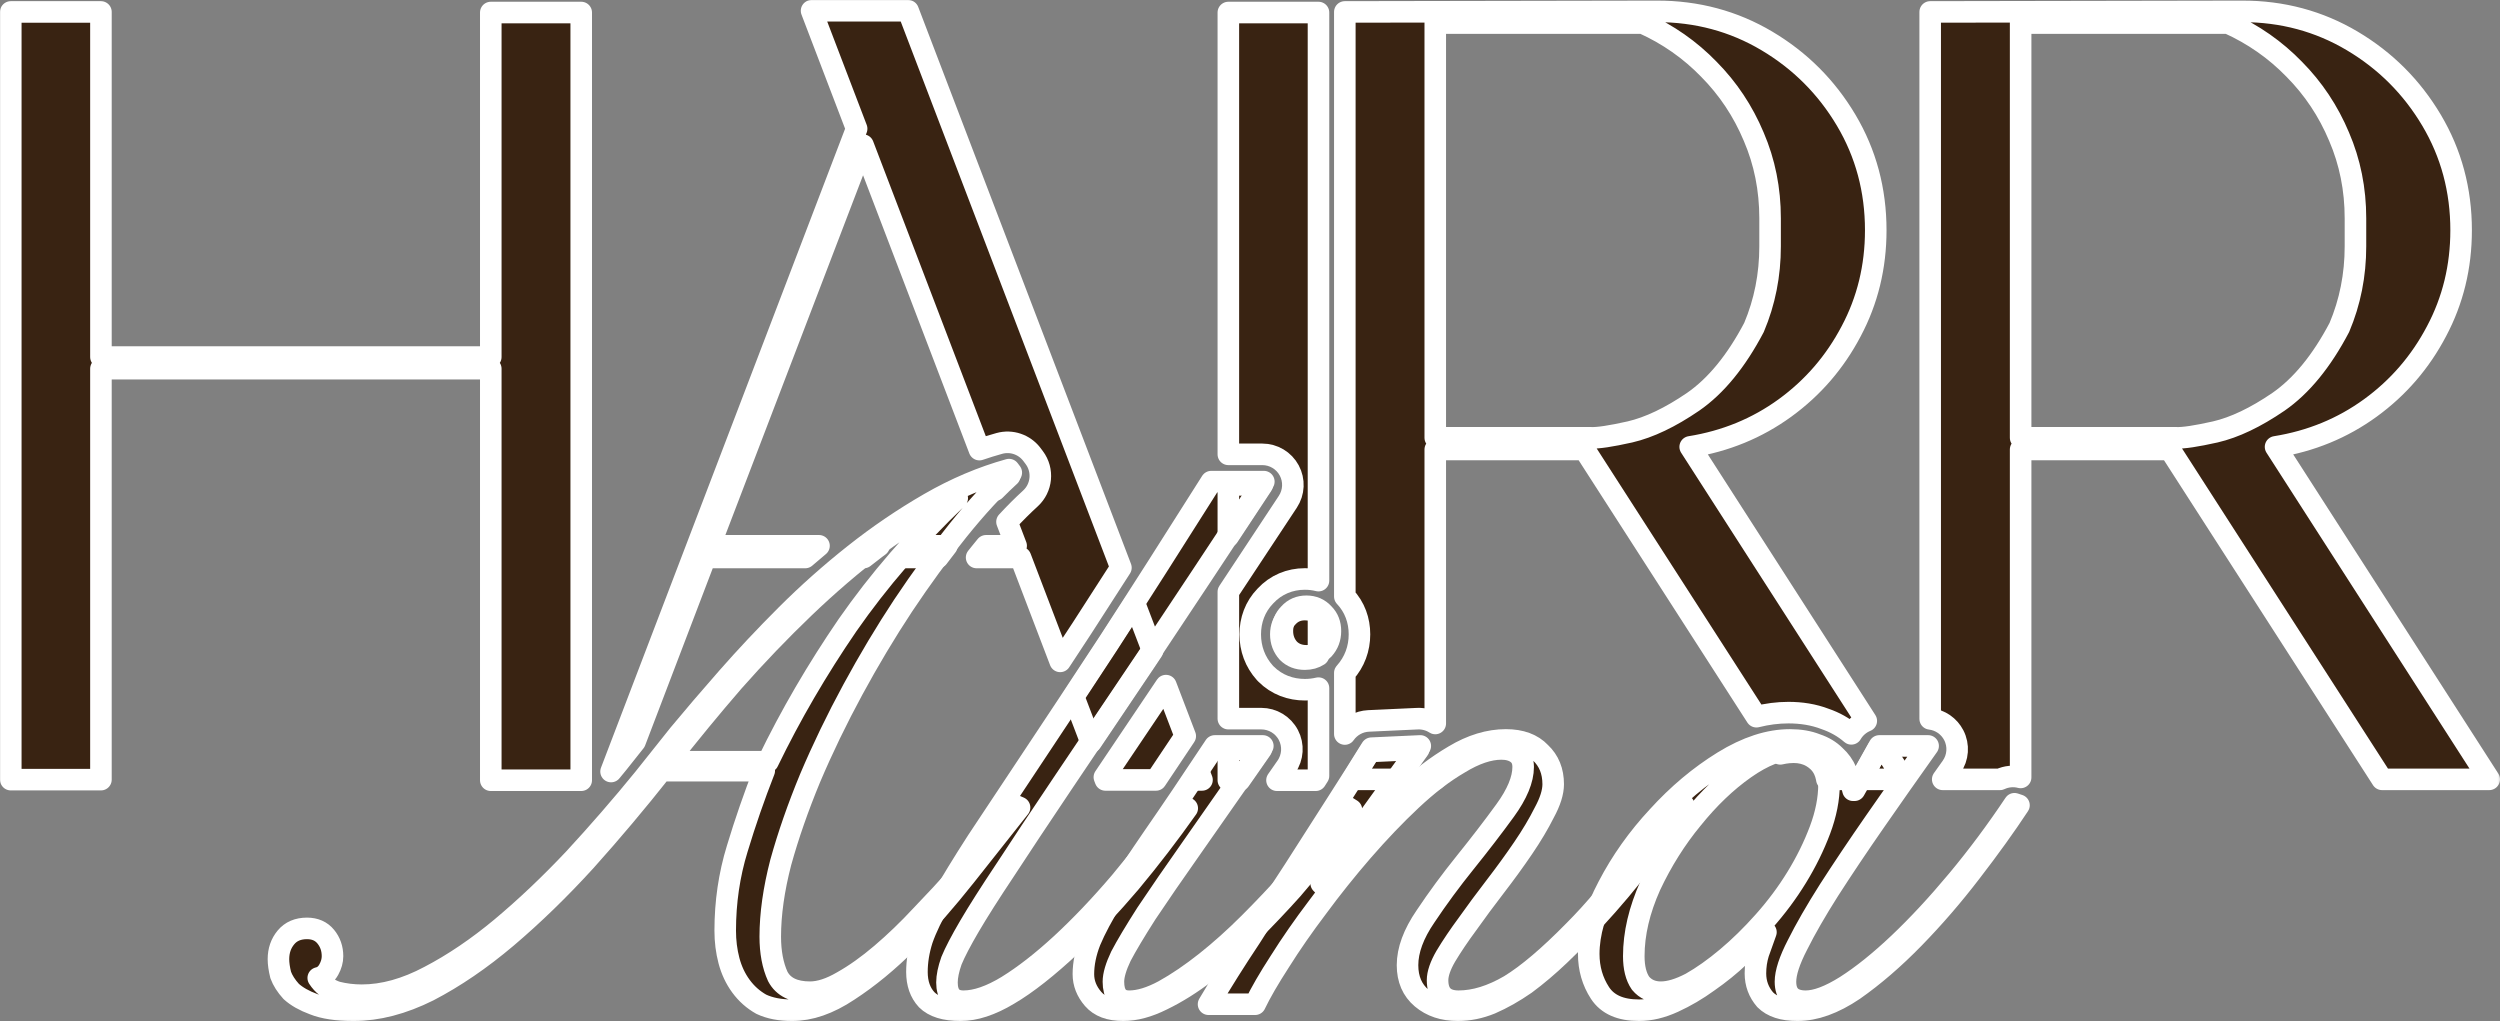 <?xml version="1.0" encoding="UTF-8"?> <svg xmlns="http://www.w3.org/2000/svg" viewBox="0 0 564.875 230.699" fill="none"><rect x="0" y="0" width="564.875" height="230.699" fill="#808080" stroke="none"/><mask id="path-1-outside-1_2767_5066" maskUnits="userSpaceOnUse" x="-2.251" y="-2.266" width="2264.5" height="928.204" fill="black"><rect fill="white" x="-0.563" y="-0.566" width="566" height="232"></rect><path d="M270.838 174.251L271.592 176.227H269.518C269.95 175.578 270.39 174.919 270.838 174.251Z"></path><path d="M267.808 166.323C265.451 169.879 263.247 173.179 261.19 176.227H249.768L249.531 175.603C253.636 169.492 258.278 162.596 263.449 154.914L267.808 166.323Z"></path><path d="M277.544 169.288V176.293H280.111C280.133 176.262 280.153 176.231 280.176 176.2C281.71 173.999 283.317 171.695 284.992 169.288H277.544Z"></path><path d="M288.536 176.293C289.233 175.293 289.943 174.275 290.666 173.237C292.135 171.125 292.31 168.37 291.118 166.089C289.926 163.807 287.566 162.377 284.992 162.377H277.544V133.722C281.733 127.395 286.214 120.612 290.986 113.373C292.385 111.25 292.508 108.53 291.301 106.291C290.096 104.053 287.759 102.657 285.217 102.657H277.544V2.83H297.912V131.193C296.919 130.945 295.887 130.82 294.832 130.82C291.438 130.82 288.289 132.107 285.914 134.671C283.555 137.101 282.492 140.172 282.492 143.331C282.492 146.545 283.582 149.57 285.792 152.026C285.874 152.116 285.957 152.204 286.044 152.29C288.494 154.74 291.618 155.841 294.832 155.841C295.875 155.841 296.909 155.725 297.912 155.485V175.312C297.704 175.637 297.497 175.963 297.287 176.293H288.536Z"></path><path d="M305.602 176.094H315.658L320.567 169.288L309.539 169.797C308.317 171.776 307.005 173.876 305.602 176.094Z"></path><path d="M321.504 176.094H324.298V174.011C323.361 174.67 322.429 175.365 321.504 176.094Z"></path><path fill-rule="evenodd" clip-rule="evenodd" d="M324.298 163.471C323.116 162.712 321.706 162.317 320.247 162.384L309.219 162.893C307.065 162.992 305.087 164.092 303.863 165.852V152.035C303.865 152.032 303.87 152.029 303.873 152.026C306.082 149.57 307.172 146.545 307.172 143.331C307.172 140.223 306.145 137.2 303.863 134.79V2.698L374.36 2.566C383.443 2.566 391.731 4.792 399.224 9.245C406.72 13.698 412.694 19.672 417.148 27.167C421.599 34.662 423.826 42.95 423.826 52.032C423.826 60.276 421.974 67.881 418.27 74.847C414.611 81.813 409.629 87.589 403.326 92.174C397.02 96.759 389.879 99.691 381.898 100.969L421.687 162.884C420.289 163.451 419.092 164.47 418.31 165.813C416.57 164.301 414.568 163.2 412.411 162.457C409.782 161.439 406.965 161.019 404.096 161.019C401.669 161.019 399.257 161.339 396.865 161.94L358.026 101.564H324.298V163.471ZM359.413 98.919C361 99.007 363.954 98.566 368.276 97.596C372.64 96.582 377.401 94.312 382.56 90.785C387.719 87.214 392.303 81.615 396.315 73.988C398.739 68.256 399.951 62.15 399.951 55.669V49.321C399.951 42.752 398.717 36.601 396.25 30.87C393.825 25.094 390.451 20.024 386.132 15.66C381.856 11.251 376.872 7.768 371.185 5.211H324.298V98.919H359.413Z"></path><path d="M400.876 168.176L402.263 170.331C402.886 170.185 403.496 170.084 404.096 170.025C404.495 169.986 404.893 169.967 405.283 169.967C406.762 169.967 408.082 170.289 409.239 170.933C409.277 170.953 409.314 170.974 409.352 170.996C409.834 171.275 410.287 171.61 410.712 172.003C411.249 172.499 411.689 173.078 412.029 173.74C412.056 173.793 412.084 173.846 412.109 173.9C412.386 174.473 412.591 175.105 412.726 175.797C412.731 175.829 412.736 175.86 412.744 175.891C412.749 175.922 412.754 175.953 412.759 175.983C412.766 176.02 412.771 176.057 412.779 176.094H417.3C417.153 175.745 416.99 175.399 416.82 175.057C416.35 173.932 415.688 172.923 414.831 172.032C414.653 171.847 414.468 171.668 414.276 171.494C413.741 170.96 413.146 170.49 412.486 170.082C411.746 169.625 410.929 169.248 410.034 168.949C408.64 168.392 407.057 168.064 405.283 167.964C404.895 167.942 404.5 167.931 404.096 167.931C403.036 167.931 401.964 168.013 400.876 168.176Z"></path><path d="M420.479 176.094H430.175L425.801 169.288H424.286L420.479 176.094Z"></path><path fill-rule="evenodd" clip-rule="evenodd" d="M438.958 176.094C439.615 175.166 440.278 174.233 440.945 173.295C442.445 171.188 442.642 168.419 441.455 166.12C440.395 164.065 438.388 162.692 436.126 162.425V2.698L506.623 2.566C515.703 2.566 523.992 4.792 531.487 9.245C538.983 13.698 544.957 19.672 549.408 27.167C553.862 34.662 556.089 42.95 556.089 52.032C556.089 60.276 554.237 67.881 550.533 74.847C546.874 81.813 541.893 87.589 535.586 92.174C529.283 96.759 522.142 99.691 514.161 100.969L562.438 176.094H538.233L490.287 101.564H456.561V175.662C454.969 175.248 453.32 175.424 451.89 176.094H438.958ZM500.539 97.596C496.218 98.566 493.263 99.007 491.676 98.919H456.561V5.211H503.449C509.135 7.768 514.116 11.251 518.393 15.66C522.714 20.024 526.086 25.094 528.511 30.87C530.98 36.601 532.215 42.752 532.215 49.321V55.669C532.215 62.15 531.002 68.256 528.578 73.988C524.566 81.615 519.98 87.214 514.824 90.785C509.665 94.312 504.903 96.582 500.539 97.596Z"></path><path d="M297.912 138.682V148.074C297.044 148.644 296.017 148.929 294.832 148.929C293.25 148.929 291.948 148.42 290.931 147.402C289.913 146.271 289.403 144.914 289.403 143.331C289.403 141.747 289.913 140.446 290.931 139.428C291.948 138.297 293.25 137.732 294.832 137.732C296.017 137.732 297.044 138.048 297.912 138.682Z"></path><path d="M253.271 128.272L205.196 2.434H183.373L193.557 29.085L138.07 174.328C138.594 173.695 139.114 173.06 139.632 172.425C140.777 170.978 142.065 169.358 143.494 167.564L159.367 125.967H181.937C182.966 125.074 184.005 124.193 185.055 123.321H160.359L195.012 32.788L221.296 101.59C222.787 101.079 224.286 100.613 225.795 100.194C228.537 99.432 231.466 100.43 233.174 102.707L233.683 103.385C235.82 106.234 235.442 110.241 232.81 112.64C231.109 114.191 229.349 115.945 227.53 117.907L229.598 123.321H222.803C222.37 123.846 221.933 124.382 221.494 124.928C221.217 125.272 220.94 125.618 220.664 125.967H230.59L239.547 149.439C241.135 147.024 242.778 144.522 244.477 141.93C247.233 137.679 250.165 133.127 253.271 128.272Z"></path><path d="M211.929 125.967C212.602 125.073 213.277 124.191 213.953 123.321H206.115C205.314 124.199 204.523 125.081 203.743 125.967H211.929Z"></path><path d="M195.186 125.967C196.106 125.239 197.029 124.523 197.954 123.82C198.179 123.653 198.403 123.487 198.628 123.321H196.22C195.06 124.183 193.91 125.065 192.769 125.967H195.186Z"></path><path d="M223.764 108.051L224.8 110.762C225.845 109.704 226.878 108.705 227.898 107.766C227.984 107.688 228.069 107.61 228.154 107.532L227.645 106.854L227.557 106.878C226.288 107.233 225.024 107.623 223.764 108.051Z"></path><path d="M242.583 157.395C245.005 153.721 247.566 149.825 250.267 145.706C252.204 142.717 254.229 139.581 256.336 136.297L260.427 147.004C259.92 147.768 259.415 148.523 258.92 149.269C254.389 155.996 250.255 162.14 246.515 167.7L242.583 157.395Z"></path><path d="M277.544 121.194V109.568H285.217C283.665 111.92 282.145 114.224 280.658 116.48C279.603 118.075 278.566 119.647 277.544 121.194Z"></path><path d="M110.893 2.83H131.327V176.293H110.893V83.312H22.806V176.16H2.437V2.698H22.806V80.667H110.893V2.83Z"></path><path d="M149.441 174.142C143.898 181.154 138.187 187.941 132.305 194.501C126.424 200.948 120.486 206.716 114.491 211.806C108.609 216.783 102.728 220.798 96.846 223.852C90.965 226.793 85.309 228.263 79.88 228.263C76.148 228.263 73.151 227.811 70.888 226.906C68.74 226.114 67.043 225.152 65.799 224.021C64.668 222.777 63.876 221.533 63.423 220.289C63.084 218.932 62.915 217.744 62.915 216.726C62.915 214.803 63.48 213.163 64.611 211.806C65.742 210.449 67.326 209.77 69.361 209.77C71.171 209.77 72.585 210.392 73.603 211.636C74.621 212.881 75.13 214.351 75.13 216.047C75.13 217.065 74.847 218.083 74.282 219.101C73.716 220.119 72.924 220.741 71.906 220.968C72.924 222.551 74.338 223.626 76.148 224.191C77.957 224.644 79.824 224.87 81.747 224.87C86.61 224.87 91.7 223.456 97.016 220.628C102.445 217.801 107.874 214.125 113.303 209.6C118.845 204.963 124.331 199.76 129.76 193.992C135.189 188.11 140.392 182.116 145.369 176.008C147.518 173.293 150.176 169.957 153.343 165.998C156.623 162.039 160.299 157.741 164.371 153.104C168.442 148.467 172.853 143.773 177.604 139.022C182.468 134.159 187.614 129.578 193.043 125.28C198.472 120.982 204.127 117.136 210.009 113.743C215.89 110.35 221.885 107.805 227.993 106.108L228.502 106.787C224.656 110.293 220.641 114.648 216.456 119.851C212.271 125.054 208.143 130.709 204.071 136.817C200.112 142.811 196.323 149.145 192.704 155.819C189.084 162.492 185.861 169.165 183.033 175.838C180.319 182.398 178.113 188.732 176.416 194.84C174.833 200.948 174.041 206.547 174.041 211.636C174.041 215.143 174.607 218.14 175.738 220.628C176.982 223.004 179.414 224.191 183.033 224.191C185.182 224.191 187.614 223.399 190.328 221.816C193.156 220.233 196.097 218.14 199.151 215.539C202.205 212.937 205.202 210.053 208.143 206.886C211.197 203.719 214.081 200.609 216.795 197.555C219.51 194.388 221.942 191.447 224.091 188.732C226.24 185.905 227.936 183.643 229.181 181.946L230.368 182.455C226.522 187.319 222.451 192.465 218.153 197.894C213.855 203.323 209.5 208.3 205.089 212.824C200.678 217.235 196.21 220.911 191.686 223.852C187.275 226.793 183.033 228.263 178.961 228.263C176.247 228.263 173.928 227.811 172.005 226.906C170.196 225.888 168.669 224.531 167.424 222.834C166.18 221.137 165.275 219.214 164.71 217.065C164.144 214.916 163.862 212.654 163.862 210.279C163.862 203.832 164.767 197.668 166.576 191.786C168.386 185.792 170.422 179.91 172.684 174.142H149.441ZM173.532 172.106C178.622 161.587 184.617 151.294 191.516 141.228C198.529 131.161 206.785 121.604 216.286 112.555L215.947 112.216C209.952 115.157 204.071 118.776 198.302 123.074C192.647 127.372 187.105 132.123 181.676 137.326C176.247 142.528 170.931 148.071 165.728 153.952C160.638 159.834 155.662 165.885 150.798 172.106H173.532Z"></path><path d="M285.564 108.823C275.499 124.092 266.731 137.326 259.268 148.523C251.802 159.608 245.412 169.109 240.096 177.026C234.78 184.943 230.425 191.503 227.032 196.706C223.639 201.796 220.981 205.981 219.058 209.261C217.135 212.541 215.778 215.143 214.986 217.065C214.307 218.988 213.968 220.628 213.968 221.986C213.968 224.813 215.212 226.227 217.701 226.227C220.528 226.227 223.808 225.096 227.541 222.834C231.387 220.459 235.458 217.292 239.756 213.333C244.167 209.261 248.635 204.567 253.159 199.251C257.683 193.822 262.095 188.054 266.394 181.946L268.258 182.625C264.187 188.393 259.89 193.992 255.366 199.421C250.839 204.737 246.486 209.374 242.301 213.333C236.759 218.536 231.952 222.325 227.88 224.7C223.921 227.075 220.302 228.263 217.022 228.263C213.516 228.263 210.971 227.471 209.387 225.888C207.917 224.304 207.182 222.212 207.182 219.61C207.182 217.235 207.578 214.803 208.369 212.315C209.274 209.714 210.745 206.66 212.78 203.154C214.816 199.534 217.474 195.18 220.754 190.09C224.148 185 228.276 178.779 233.14 171.427C238.116 163.962 243.941 155.14 250.615 144.96C257.288 134.668 264.979 122.622 273.687 108.823H285.564Z"></path><path d="M285.339 168.543C279.118 177.478 273.859 185 269.563 191.108C265.264 197.215 261.757 202.305 259.043 206.377C256.441 210.449 254.519 213.672 253.274 216.047C252.144 218.423 251.577 220.345 251.577 221.816C251.577 224.757 252.767 226.227 255.141 226.227C257.403 226.227 260.005 225.435 262.944 223.852C265.999 222.155 269.165 220.006 272.447 217.405C275.726 214.803 279.006 211.863 282.288 208.583C285.567 205.302 288.621 202.079 291.448 198.912C294.39 195.632 296.934 192.521 299.084 189.581C301.346 186.527 302.985 184.039 304.003 182.116L305.36 182.964C304.003 185.226 302.136 187.941 299.761 191.108C297.499 194.275 294.897 197.555 291.958 200.948C289.016 204.228 285.907 207.508 282.625 210.788C279.346 214.068 276.009 217.009 272.615 219.61C269.223 222.212 265.886 224.304 262.607 225.888C259.44 227.471 256.498 228.263 253.784 228.263C250.73 228.263 248.468 227.415 246.997 225.718C245.527 224.021 244.792 222.155 244.792 220.119C244.792 217.744 245.301 215.256 246.319 212.654C247.45 209.94 249.203 206.66 251.577 202.814C253.954 198.968 257.008 194.331 260.74 188.902C264.586 183.36 269.165 176.573 274.482 168.543H285.339ZM295.18 136.986C296.764 136.986 298.064 137.552 299.084 138.683C300.101 139.701 300.608 141.002 300.608 142.585C300.608 144.169 300.101 145.526 299.084 146.657C298.064 147.675 296.764 148.184 295.18 148.184C293.598 148.184 292.295 147.675 291.278 146.657C290.261 145.526 289.751 144.169 289.751 142.585C289.751 141.002 290.261 139.701 291.278 138.683C292.295 137.552 293.598 136.986 295.18 136.986Z"></path><path d="M320.914 168.543L298.519 199.591L298.859 199.93C301.233 197.102 304.005 193.822 307.172 190.09C310.339 186.244 313.733 182.625 317.352 179.232C320.971 175.838 324.703 173.011 328.55 170.748C332.509 168.373 336.411 167.186 340.255 167.186C343.649 167.186 346.251 168.147 348.06 170.07C349.983 171.879 350.945 174.255 350.945 177.196C350.945 179.005 350.265 181.154 348.908 183.643C347.663 186.131 346.081 188.789 344.159 191.617C342.234 194.444 340.142 197.329 337.88 200.269C335.618 203.21 333.526 206.038 331.602 208.752C329.68 211.354 328.04 213.785 326.683 216.047C325.438 218.196 324.816 220.006 324.816 221.477C324.816 224.644 326.4 226.227 329.567 226.227C333.186 226.227 337.033 225.039 341.105 222.664C345.176 220.176 350.04 216.047 355.694 210.279C357.956 208.017 360.218 205.529 362.48 202.814C364.857 200.099 367.119 197.442 369.268 194.84C371.415 192.125 373.34 189.581 375.035 187.206C376.844 184.83 378.259 182.851 379.276 181.267L380.466 181.946C378.204 185.339 375.262 189.411 371.643 194.162C368.136 198.799 364.289 203.38 360.105 207.904C357.618 210.618 355.071 213.22 352.472 215.708C349.87 218.196 347.268 220.402 344.666 222.325C342.064 224.135 339.465 225.605 336.863 226.736C334.374 227.754 331.887 228.263 329.397 228.263C326.118 228.263 323.403 227.358 321.254 225.548C319.104 223.739 318.03 221.25 318.03 218.083C318.03 214.69 319.387 211.014 322.101 207.056C324.816 202.984 327.815 198.912 331.094 194.84C334.374 190.768 337.37 186.866 340.085 183.134C342.799 179.401 344.159 176.121 344.159 173.293C344.159 171.936 343.706 170.918 342.799 170.24C341.894 169.561 340.707 169.222 339.237 169.222C336.411 169.222 333.244 170.296 329.737 172.445C326.23 174.481 322.611 177.252 318.879 180.759C315.26 184.151 311.584 187.997 307.849 192.295C304.23 196.48 300.838 200.722 297.672 205.02C294.505 209.205 291.675 213.276 289.189 217.235C286.699 221.081 284.834 224.304 283.59 226.906H273.07C276.011 221.929 279.178 216.896 282.572 211.806C285.852 206.603 289.131 201.513 292.413 196.537C295.692 191.447 298.801 186.583 301.743 181.946C304.798 177.196 307.512 172.897 309.886 169.052L320.914 168.543Z"></path><path d="M424.634 168.543H435.661C431.477 174.424 427.46 180.136 423.616 185.678C419.77 191.221 416.32 196.367 413.266 201.117C410.324 205.755 407.95 209.883 406.14 213.503C404.331 217.009 403.426 219.78 403.426 221.816C403.426 224.757 404.953 226.227 408.007 226.227C410.382 226.227 413.379 225.096 416.998 222.834C420.732 220.459 424.746 217.235 429.045 213.163C433.342 209.091 437.753 204.341 442.277 198.912C446.801 193.483 451.1 187.714 455.172 181.607L456.189 181.946C453.135 186.583 449.516 191.617 445.331 197.046C441.26 202.362 436.961 207.338 432.437 211.976C427.913 216.613 423.389 220.515 418.865 223.682C414.341 226.736 410.099 228.263 406.14 228.263C402.861 228.263 400.429 227.471 398.844 225.888C397.375 224.191 396.64 222.212 396.64 219.95C396.64 218.366 396.865 216.839 397.317 215.369C397.884 213.785 398.449 212.202 399.014 210.618L398.674 210.449C397.205 212.032 395.338 213.898 393.076 216.047C390.928 218.083 388.552 220.006 385.95 221.816C383.463 223.626 380.861 225.153 378.146 226.397C375.432 227.641 372.83 228.263 370.343 228.263C366.156 228.263 363.217 226.962 361.52 224.361C359.823 221.759 358.976 218.819 358.976 215.539C358.976 210.901 360.445 205.811 363.387 200.269C366.326 194.614 370.061 189.354 374.585 184.491C379.109 179.514 384.028 175.386 389.344 172.106C394.66 168.826 399.694 167.186 404.443 167.186C406.705 167.186 408.685 167.525 410.382 168.204C412.079 168.769 413.491 169.617 414.623 170.748C415.755 171.766 416.603 172.954 417.168 174.311C417.848 175.669 418.355 177.083 418.695 178.553H419.035L424.634 168.543ZM369.153 216.047C369.153 218.649 369.663 220.685 370.68 222.155C371.813 223.513 373.34 224.191 375.262 224.191C377.184 224.191 379.446 223.513 382.048 222.155C384.65 220.685 387.364 218.762 390.191 216.387C393.021 214.012 395.79 211.297 398.507 208.243C401.334 205.076 403.821 201.74 405.97 198.233C408.12 194.727 409.872 191.164 411.229 187.545C412.586 183.925 413.266 180.476 413.266 177.196C413.266 174.594 412.531 172.615 411.062 171.258C409.589 169.9 407.78 169.222 405.63 169.222C402.238 169.222 398.449 170.692 394.265 173.633C390.079 176.573 386.12 180.363 382.388 185C378.656 189.524 375.489 194.557 372.887 200.099C370.398 205.642 369.153 210.958 369.153 216.047Z"></path></mask><path d="M270.838 174.251L271.592 176.227H269.518C269.95 175.578 270.39 174.919 270.838 174.251Z" fill="#392312"></path><path d="M267.808 166.323C265.451 169.879 263.247 173.179 261.19 176.227H249.768L249.531 175.603C253.636 169.492 258.278 162.596 263.449 154.914L267.808 166.323Z" fill="#392312"></path><path d="M277.544 169.288V176.293H280.111C280.133 176.262 280.153 176.231 280.176 176.2C281.71 173.999 283.317 171.695 284.992 169.288H277.544Z" fill="#392312"></path><path d="M288.536 176.293C289.233 175.293 289.943 174.275 290.666 173.237C292.135 171.125 292.31 168.37 291.118 166.089C289.926 163.807 287.566 162.377 284.992 162.377H277.544V133.722C281.733 127.395 286.214 120.612 290.986 113.373C292.385 111.25 292.508 108.53 291.301 106.291C290.096 104.053 287.759 102.657 285.217 102.657H277.544V2.83H297.912V131.193C296.919 130.945 295.887 130.82 294.832 130.82C291.438 130.82 288.289 132.107 285.914 134.671C283.555 137.101 282.492 140.172 282.492 143.331C282.492 146.545 283.582 149.57 285.792 152.026C285.874 152.116 285.957 152.204 286.044 152.29C288.494 154.74 291.618 155.841 294.832 155.841C295.875 155.841 296.909 155.725 297.912 155.485V175.312C297.704 175.637 297.497 175.963 297.287 176.293H288.536Z" fill="#392312"></path><path d="M305.602 176.094H315.658L320.567 169.288L309.539 169.797C308.317 171.776 307.005 173.876 305.602 176.094Z" fill="#392312"></path><path d="M321.504 176.094H324.298V174.011C323.361 174.67 322.429 175.365 321.504 176.094Z" fill="#392312"></path><path fill-rule="evenodd" clip-rule="evenodd" d="M324.298 163.471C323.116 162.712 321.706 162.317 320.247 162.384L309.219 162.893C307.065 162.992 305.087 164.092 303.863 165.852V152.035C303.865 152.032 303.87 152.029 303.873 152.026C306.082 149.57 307.172 146.545 307.172 143.331C307.172 140.223 306.145 137.2 303.863 134.79V2.698L374.36 2.566C383.443 2.566 391.731 4.792 399.224 9.245C406.72 13.698 412.694 19.672 417.148 27.167C421.599 34.662 423.826 42.95 423.826 52.032C423.826 60.276 421.974 67.881 418.27 74.847C414.611 81.813 409.629 87.589 403.326 92.174C397.02 96.759 389.879 99.691 381.898 100.969L421.687 162.884C420.289 163.451 419.092 164.47 418.31 165.813C416.57 164.301 414.568 163.2 412.411 162.457C409.782 161.439 406.965 161.019 404.096 161.019C401.669 161.019 399.257 161.339 396.865 161.94L358.026 101.564H324.298V163.471ZM359.413 98.919C361 99.007 363.954 98.566 368.276 97.596C372.64 96.582 377.401 94.312 382.56 90.785C387.719 87.214 392.303 81.615 396.315 73.988C398.739 68.256 399.951 62.15 399.951 55.669V49.321C399.951 42.752 398.717 36.601 396.25 30.87C393.825 25.094 390.451 20.024 386.132 15.66C381.856 11.251 376.872 7.768 371.185 5.211H324.298V98.919H359.413Z" fill="#392312"></path><path d="M400.876 168.176L402.263 170.331C402.886 170.185 403.496 170.084 404.096 170.025C404.495 169.986 404.893 169.967 405.283 169.967C406.762 169.967 408.082 170.289 409.239 170.933C409.277 170.953 409.314 170.974 409.352 170.996C409.834 171.275 410.287 171.61 410.712 172.003C411.249 172.499 411.689 173.078 412.029 173.74C412.056 173.793 412.084 173.846 412.109 173.9C412.386 174.473 412.591 175.105 412.726 175.797C412.731 175.829 412.736 175.86 412.744 175.891C412.749 175.922 412.754 175.953 412.759 175.983C412.766 176.02 412.771 176.057 412.779 176.094H417.3C417.153 175.745 416.99 175.399 416.82 175.057C416.35 173.932 415.688 172.923 414.831 172.032C414.653 171.847 414.468 171.668 414.276 171.494C413.741 170.96 413.146 170.49 412.486 170.082C411.746 169.625 410.929 169.248 410.034 168.949C408.64 168.392 407.057 168.064 405.283 167.964C404.895 167.942 404.5 167.931 404.096 167.931C403.036 167.931 401.964 168.013 400.876 168.176Z" fill="#392312"></path><path d="M420.479 176.094H430.175L425.801 169.288H424.286L420.479 176.094Z" fill="#392312"></path><path fill-rule="evenodd" clip-rule="evenodd" d="M438.958 176.094C439.615 175.166 440.278 174.233 440.945 173.295C442.445 171.188 442.642 168.419 441.455 166.12C440.395 164.065 438.388 162.692 436.126 162.425V2.698L506.623 2.566C515.703 2.566 523.992 4.792 531.487 9.245C538.983 13.698 544.957 19.672 549.408 27.167C553.862 34.662 556.089 42.95 556.089 52.032C556.089 60.276 554.237 67.881 550.533 74.847C546.874 81.813 541.893 87.589 535.586 92.174C529.283 96.759 522.142 99.691 514.161 100.969L562.438 176.094H538.233L490.287 101.564H456.561V175.662C454.969 175.248 453.32 175.424 451.89 176.094H438.958ZM500.539 97.596C496.218 98.566 493.263 99.007 491.676 98.919H456.561V5.211H503.449C509.135 7.768 514.116 11.251 518.393 15.66C522.714 20.024 526.086 25.094 528.511 30.87C530.98 36.601 532.215 42.752 532.215 49.321V55.669C532.215 62.15 531.002 68.256 528.578 73.988C524.566 81.615 519.98 87.214 514.824 90.785C509.665 94.312 504.903 96.582 500.539 97.596Z" fill="#392312"></path><path d="M297.912 138.682V148.074C297.044 148.644 296.017 148.929 294.832 148.929C293.25 148.929 291.948 148.42 290.931 147.402C289.913 146.271 289.403 144.914 289.403 143.331C289.403 141.747 289.913 140.446 290.931 139.428C291.948 138.297 293.25 137.732 294.832 137.732C296.017 137.732 297.044 138.048 297.912 138.682Z" fill="#392312"></path><path d="M253.271 128.272L205.196 2.434H183.373L193.557 29.085L138.07 174.328C138.594 173.695 139.114 173.06 139.632 172.425C140.777 170.978 142.065 169.358 143.494 167.564L159.367 125.967H181.937C182.966 125.074 184.005 124.193 185.055 123.321H160.359L195.012 32.788L221.296 101.59C222.787 101.079 224.286 100.613 225.795 100.194C228.537 99.432 231.466 100.43 233.174 102.707L233.683 103.385C235.82 106.234 235.442 110.241 232.81 112.64C231.109 114.191 229.349 115.945 227.53 117.907L229.598 123.321H222.803C222.37 123.846 221.933 124.382 221.494 124.928C221.217 125.272 220.94 125.618 220.664 125.967H230.59L239.547 149.439C241.135 147.024 242.778 144.522 244.477 141.93C247.233 137.679 250.165 133.127 253.271 128.272Z" fill="#392312"></path><path d="M211.929 125.967C212.602 125.073 213.277 124.191 213.953 123.321H206.115C205.314 124.199 204.523 125.081 203.743 125.967H211.929Z" fill="#392312"></path><path d="M195.186 125.967C196.106 125.239 197.029 124.523 197.954 123.82C198.179 123.653 198.403 123.487 198.628 123.321H196.22C195.06 124.183 193.91 125.065 192.769 125.967H195.186Z" fill="#392312"></path><path d="M223.764 108.051L224.8 110.762C225.845 109.704 226.878 108.705 227.898 107.766C227.984 107.688 228.069 107.61 228.154 107.532L227.645 106.854L227.557 106.878C226.288 107.233 225.024 107.623 223.764 108.051Z" fill="#392312"></path><path d="M242.583 157.395C245.005 153.721 247.566 149.825 250.267 145.706C252.204 142.717 254.229 139.581 256.336 136.297L260.427 147.004C259.92 147.768 259.415 148.523 258.92 149.269C254.389 155.996 250.255 162.14 246.515 167.7L242.583 157.395Z" fill="#392312"></path><path d="M277.544 121.194V109.568H285.217C283.665 111.92 282.145 114.224 280.658 116.48C279.603 118.075 278.566 119.647 277.544 121.194Z" fill="#392312"></path><path d="M110.893 2.83H131.327V176.293H110.893V83.312H22.806V176.16H2.437V2.698H22.806V80.667H110.893V2.83Z" fill="#392312"></path><path d="M149.441 174.142C143.898 181.154 138.187 187.941 132.305 194.501C126.424 200.948 120.486 206.716 114.491 211.806C108.609 216.783 102.728 220.798 96.846 223.852C90.965 226.793 85.309 228.263 79.88 228.263C76.148 228.263 73.151 227.811 70.888 226.906C68.74 226.114 67.043 225.152 65.799 224.021C64.668 222.777 63.876 221.533 63.423 220.289C63.084 218.932 62.915 217.744 62.915 216.726C62.915 214.803 63.48 213.163 64.611 211.806C65.742 210.449 67.326 209.77 69.361 209.77C71.171 209.77 72.585 210.392 73.603 211.636C74.621 212.881 75.13 214.351 75.13 216.047C75.13 217.065 74.847 218.083 74.282 219.101C73.716 220.119 72.924 220.741 71.906 220.968C72.924 222.551 74.338 223.626 76.148 224.191C77.957 224.644 79.824 224.87 81.747 224.87C86.61 224.87 91.7 223.456 97.016 220.628C102.445 217.801 107.874 214.125 113.303 209.6C118.845 204.963 124.331 199.76 129.76 193.992C135.189 188.11 140.392 182.116 145.369 176.008C147.518 173.293 150.176 169.957 153.343 165.998C156.623 162.039 160.299 157.741 164.371 153.104C168.442 148.467 172.853 143.773 177.604 139.022C182.468 134.159 187.614 129.578 193.043 125.28C198.472 120.982 204.127 117.136 210.009 113.743C215.89 110.35 221.885 107.805 227.993 106.108L228.502 106.787C224.656 110.293 220.641 114.648 216.456 119.851C212.271 125.054 208.143 130.709 204.071 136.817C200.112 142.811 196.323 149.145 192.704 155.819C189.084 162.492 185.861 169.165 183.033 175.838C180.319 182.398 178.113 188.732 176.416 194.84C174.833 200.948 174.041 206.547 174.041 211.636C174.041 215.143 174.607 218.14 175.738 220.628C176.982 223.004 179.414 224.191 183.033 224.191C185.182 224.191 187.614 223.399 190.328 221.816C193.156 220.233 196.097 218.14 199.151 215.539C202.205 212.937 205.202 210.053 208.143 206.886C211.197 203.719 214.081 200.609 216.795 197.555C219.51 194.388 221.942 191.447 224.091 188.732C226.24 185.905 227.936 183.643 229.181 181.946L230.368 182.455C226.522 187.319 222.451 192.465 218.153 197.894C213.855 203.323 209.5 208.3 205.089 212.824C200.678 217.235 196.21 220.911 191.686 223.852C187.275 226.793 183.033 228.263 178.961 228.263C176.247 228.263 173.928 227.811 172.005 226.906C170.196 225.888 168.669 224.531 167.424 222.834C166.18 221.137 165.275 219.214 164.71 217.065C164.144 214.916 163.862 212.654 163.862 210.279C163.862 203.832 164.767 197.668 166.576 191.786C168.386 185.792 170.422 179.91 172.684 174.142H149.441ZM173.532 172.106C178.622 161.587 184.617 151.294 191.516 141.228C198.529 131.161 206.785 121.604 216.286 112.555L215.947 112.216C209.952 115.157 204.071 118.776 198.302 123.074C192.647 127.372 187.105 132.123 181.676 137.326C176.247 142.528 170.931 148.071 165.728 153.952C160.638 159.834 155.662 165.885 150.798 172.106H173.532Z" fill="#392312"></path><path d="M285.564 108.823C275.499 124.092 266.731 137.326 259.268 148.523C251.802 159.608 245.412 169.109 240.096 177.026C234.78 184.943 230.425 191.503 227.032 196.706C223.639 201.796 220.981 205.981 219.058 209.261C217.135 212.541 215.778 215.143 214.986 217.065C214.307 218.988 213.968 220.628 213.968 221.986C213.968 224.813 215.212 226.227 217.701 226.227C220.528 226.227 223.808 225.096 227.541 222.834C231.387 220.459 235.458 217.292 239.756 213.333C244.167 209.261 248.635 204.567 253.159 199.251C257.683 193.822 262.095 188.054 266.394 181.946L268.258 182.625C264.187 188.393 259.89 193.992 255.366 199.421C250.839 204.737 246.486 209.374 242.301 213.333C236.759 218.536 231.952 222.325 227.88 224.7C223.921 227.075 220.302 228.263 217.022 228.263C213.516 228.263 210.971 227.471 209.387 225.888C207.917 224.304 207.182 222.212 207.182 219.61C207.182 217.235 207.578 214.803 208.369 212.315C209.274 209.714 210.745 206.66 212.78 203.154C214.816 199.534 217.474 195.18 220.754 190.09C224.148 185 228.276 178.779 233.14 171.427C238.116 163.962 243.941 155.14 250.615 144.96C257.288 134.668 264.979 122.622 273.687 108.823H285.564Z" fill="#392312"></path><path d="M285.339 168.543C279.118 177.478 273.859 185 269.563 191.108C265.264 197.215 261.757 202.305 259.043 206.377C256.441 210.449 254.519 213.672 253.274 216.047C252.144 218.423 251.577 220.345 251.577 221.816C251.577 224.757 252.767 226.227 255.141 226.227C257.403 226.227 260.005 225.435 262.944 223.852C265.999 222.155 269.165 220.006 272.447 217.405C275.726 214.803 279.006 211.863 282.288 208.583C285.567 205.302 288.621 202.079 291.448 198.912C294.39 195.632 296.934 192.521 299.084 189.581C301.346 186.527 302.985 184.039 304.003 182.116L305.36 182.964C304.003 185.226 302.136 187.941 299.761 191.108C297.499 194.275 294.897 197.555 291.958 200.948C289.016 204.228 285.907 207.508 282.625 210.788C279.346 214.068 276.009 217.009 272.615 219.61C269.223 222.212 265.886 224.304 262.607 225.888C259.44 227.471 256.498 228.263 253.784 228.263C250.73 228.263 248.468 227.415 246.997 225.718C245.527 224.021 244.792 222.155 244.792 220.119C244.792 217.744 245.301 215.256 246.319 212.654C247.45 209.94 249.203 206.66 251.577 202.814C253.954 198.968 257.008 194.331 260.74 188.902C264.586 183.36 269.165 176.573 274.482 168.543H285.339ZM295.18 136.986C296.764 136.986 298.064 137.552 299.084 138.683C300.101 139.701 300.608 141.002 300.608 142.585C300.608 144.169 300.101 145.526 299.084 146.657C298.064 147.675 296.764 148.184 295.18 148.184C293.598 148.184 292.295 147.675 291.278 146.657C290.261 145.526 289.751 144.169 289.751 142.585C289.751 141.002 290.261 139.701 291.278 138.683C292.295 137.552 293.598 136.986 295.18 136.986Z" fill="#392312"></path><path d="M320.914 168.543L298.519 199.591L298.859 199.93C301.233 197.102 304.005 193.822 307.172 190.09C310.339 186.244 313.733 182.625 317.352 179.232C320.971 175.838 324.703 173.011 328.55 170.748C332.509 168.373 336.411 167.186 340.255 167.186C343.649 167.186 346.251 168.147 348.06 170.07C349.983 171.879 350.945 174.255 350.945 177.196C350.945 179.005 350.265 181.154 348.908 183.643C347.663 186.131 346.081 188.789 344.159 191.617C342.234 194.444 340.142 197.329 337.88 200.269C335.618 203.21 333.526 206.038 331.602 208.752C329.68 211.354 328.04 213.785 326.683 216.047C325.438 218.196 324.816 220.006 324.816 221.477C324.816 224.644 326.4 226.227 329.567 226.227C333.186 226.227 337.033 225.039 341.105 222.664C345.176 220.176 350.04 216.047 355.694 210.279C357.956 208.017 360.218 205.529 362.48 202.814C364.857 200.099 367.119 197.442 369.268 194.84C371.415 192.125 373.34 189.581 375.035 187.206C376.844 184.83 378.259 182.851 379.276 181.267L380.466 181.946C378.204 185.339 375.262 189.411 371.643 194.162C368.136 198.799 364.289 203.38 360.105 207.904C357.618 210.618 355.071 213.22 352.472 215.708C349.87 218.196 347.268 220.402 344.666 222.325C342.064 224.135 339.465 225.605 336.863 226.736C334.374 227.754 331.887 228.263 329.397 228.263C326.118 228.263 323.403 227.358 321.254 225.548C319.104 223.739 318.03 221.25 318.03 218.083C318.03 214.69 319.387 211.014 322.101 207.056C324.816 202.984 327.815 198.912 331.094 194.84C334.374 190.768 337.37 186.866 340.085 183.134C342.799 179.401 344.159 176.121 344.159 173.293C344.159 171.936 343.706 170.918 342.799 170.24C341.894 169.561 340.707 169.222 339.237 169.222C336.411 169.222 333.244 170.296 329.737 172.445C326.23 174.481 322.611 177.252 318.879 180.759C315.26 184.151 311.584 187.997 307.849 192.295C304.23 196.48 300.838 200.722 297.672 205.02C294.505 209.205 291.675 213.276 289.189 217.235C286.699 221.081 284.834 224.304 283.59 226.906H273.07C276.011 221.929 279.178 216.896 282.572 211.806C285.852 206.603 289.131 201.513 292.413 196.537C295.692 191.447 298.801 186.583 301.743 181.946C304.798 177.196 307.512 172.897 309.886 169.052L320.914 168.543Z" fill="#392312"></path><path d="M424.634 168.543H435.661C431.477 174.424 427.46 180.136 423.616 185.678C419.77 191.221 416.32 196.367 413.266 201.117C410.324 205.755 407.95 209.883 406.14 213.503C404.331 217.009 403.426 219.78 403.426 221.816C403.426 224.757 404.953 226.227 408.007 226.227C410.382 226.227 413.379 225.096 416.998 222.834C420.732 220.459 424.746 217.235 429.045 213.163C433.342 209.091 437.753 204.341 442.277 198.912C446.801 193.483 451.1 187.714 455.172 181.607L456.189 181.946C453.135 186.583 449.516 191.617 445.331 197.046C441.26 202.362 436.961 207.338 432.437 211.976C427.913 216.613 423.389 220.515 418.865 223.682C414.341 226.736 410.099 228.263 406.14 228.263C402.861 228.263 400.429 227.471 398.844 225.888C397.375 224.191 396.64 222.212 396.64 219.95C396.64 218.366 396.865 216.839 397.317 215.369C397.884 213.785 398.449 212.202 399.014 210.618L398.674 210.449C397.205 212.032 395.338 213.898 393.076 216.047C390.928 218.083 388.552 220.006 385.95 221.816C383.463 223.626 380.861 225.153 378.146 226.397C375.432 227.641 372.83 228.263 370.343 228.263C366.156 228.263 363.217 226.962 361.52 224.361C359.823 221.759 358.976 218.819 358.976 215.539C358.976 210.901 360.445 205.811 363.387 200.269C366.326 194.614 370.061 189.354 374.585 184.491C379.109 179.514 384.028 175.386 389.344 172.106C394.66 168.826 399.694 167.186 404.443 167.186C406.705 167.186 408.685 167.525 410.382 168.204C412.079 168.769 413.491 169.617 414.623 170.748C415.755 171.766 416.603 172.954 417.168 174.311C417.848 175.669 418.355 177.083 418.695 178.553H419.035L424.634 168.543ZM369.153 216.047C369.153 218.649 369.663 220.685 370.68 222.155C371.813 223.513 373.34 224.191 375.262 224.191C377.184 224.191 379.446 223.513 382.048 222.155C384.65 220.685 387.364 218.762 390.191 216.387C393.021 214.012 395.79 211.297 398.507 208.243C401.334 205.076 403.821 201.74 405.97 198.233C408.12 194.727 409.872 191.164 411.229 187.545C412.586 183.925 413.266 180.476 413.266 177.196C413.266 174.594 412.531 172.615 411.062 171.258C409.589 169.9 407.78 169.222 405.63 169.222C402.238 169.222 398.449 170.692 394.265 173.633C390.079 176.573 386.12 180.363 382.388 185C378.656 189.524 375.489 194.557 372.887 200.099C370.398 205.642 369.153 210.958 369.153 216.047Z" fill="#392312"></path><path d="M270.838 174.251L271.592 176.227H269.518C269.95 175.578 270.39 174.919 270.838 174.251Z" stroke="white" stroke-width="4.87" stroke-linejoin="round" mask="url(#path-1-outside-1_2767_5066)"></path><path d="M267.808 166.323C265.451 169.879 263.247 173.179 261.19 176.227H249.768L249.531 175.603C253.636 169.492 258.278 162.596 263.449 154.914L267.808 166.323Z" stroke="white" stroke-width="4.87" stroke-linejoin="round" mask="url(#path-1-outside-1_2767_5066)"></path><path d="M277.544 169.288V176.293H280.111C280.133 176.262 280.153 176.231 280.176 176.2C281.71 173.999 283.317 171.695 284.992 169.288H277.544Z" stroke="white" stroke-width="4.87" stroke-linejoin="round" mask="url(#path-1-outside-1_2767_5066)"></path><path d="M288.536 176.293C289.233 175.293 289.943 174.275 290.666 173.237C292.135 171.125 292.31 168.37 291.118 166.089C289.926 163.807 287.566 162.377 284.992 162.377H277.544V133.722C281.733 127.395 286.214 120.612 290.986 113.373C292.385 111.25 292.508 108.53 291.301 106.291C290.096 104.053 287.759 102.657 285.217 102.657H277.544V2.83H297.912V131.193C296.919 130.945 295.887 130.82 294.832 130.82C291.438 130.82 288.289 132.107 285.914 134.671C283.555 137.101 282.492 140.172 282.492 143.331C282.492 146.545 283.582 149.57 285.792 152.026C285.874 152.116 285.957 152.204 286.044 152.29C288.494 154.74 291.618 155.841 294.832 155.841C295.875 155.841 296.909 155.725 297.912 155.485V175.312C297.704 175.637 297.497 175.963 297.287 176.293H288.536Z" stroke="white" stroke-width="4.87" stroke-linejoin="round" mask="url(#path-1-outside-1_2767_5066)"></path><path d="M305.602 176.094H315.658L320.567 169.288L309.539 169.797C308.317 171.776 307.005 173.876 305.602 176.094Z" stroke="white" stroke-width="4.87" stroke-linejoin="round" mask="url(#path-1-outside-1_2767_5066)"></path><path d="M321.504 176.094H324.298V174.011C323.361 174.67 322.429 175.365 321.504 176.094Z" stroke="white" stroke-width="4.87" stroke-linejoin="round" mask="url(#path-1-outside-1_2767_5066)"></path><path fill-rule="evenodd" clip-rule="evenodd" d="M324.298 163.471C323.116 162.712 321.706 162.317 320.247 162.384L309.219 162.893C307.065 162.992 305.087 164.092 303.863 165.852V152.035C303.865 152.032 303.87 152.029 303.873 152.026C306.082 149.57 307.172 146.545 307.172 143.331C307.172 140.223 306.145 137.2 303.863 134.79V2.698L374.36 2.566C383.443 2.566 391.731 4.792 399.224 9.245C406.72 13.698 412.694 19.672 417.148 27.167C421.599 34.662 423.826 42.95 423.826 52.032C423.826 60.276 421.974 67.881 418.27 74.847C414.611 81.813 409.629 87.589 403.326 92.174C397.02 96.759 389.879 99.691 381.898 100.969L421.687 162.884C420.289 163.451 419.092 164.47 418.31 165.813C416.57 164.301 414.568 163.2 412.411 162.457C409.782 161.439 406.965 161.019 404.096 161.019C401.669 161.019 399.257 161.339 396.865 161.94L358.026 101.564H324.298V163.471ZM359.413 98.919C361 99.007 363.954 98.566 368.276 97.596C372.64 96.582 377.401 94.312 382.56 90.785C387.719 87.214 392.303 81.615 396.315 73.988C398.739 68.256 399.951 62.15 399.951 55.669V49.321C399.951 42.752 398.717 36.601 396.25 30.87C393.825 25.094 390.451 20.024 386.132 15.66C381.856 11.251 376.872 7.768 371.185 5.211H324.298V98.919H359.413Z" stroke="white" stroke-width="4.87" stroke-linejoin="round" mask="url(#path-1-outside-1_2767_5066)"></path><path d="M400.876 168.176L402.263 170.331C402.886 170.185 403.496 170.084 404.096 170.025C404.495 169.986 404.893 169.967 405.283 169.967C406.762 169.967 408.082 170.289 409.239 170.933C409.277 170.953 409.314 170.974 409.352 170.996C409.834 171.275 410.287 171.61 410.712 172.003C411.249 172.499 411.689 173.078 412.029 173.74C412.056 173.793 412.084 173.846 412.109 173.9C412.386 174.473 412.591 175.105 412.726 175.797C412.731 175.829 412.736 175.86 412.744 175.891C412.749 175.922 412.754 175.953 412.759 175.983C412.766 176.02 412.771 176.057 412.779 176.094H417.3C417.153 175.745 416.99 175.399 416.82 175.057C416.35 173.932 415.688 172.923 414.831 172.032C414.653 171.847 414.468 171.668 414.276 171.494C413.741 170.96 413.146 170.49 412.486 170.082C411.746 169.625 410.929 169.248 410.034 168.949C408.64 168.392 407.057 168.064 405.283 167.964C404.895 167.942 404.5 167.931 404.096 167.931C403.036 167.931 401.964 168.013 400.876 168.176Z" stroke="white" stroke-width="4.87" stroke-linejoin="round" mask="url(#path-1-outside-1_2767_5066)"></path><path d="M420.479 176.094H430.175L425.801 169.288H424.286L420.479 176.094Z" stroke="white" stroke-width="4.87" stroke-linejoin="round" mask="url(#path-1-outside-1_2767_5066)"></path><path fill-rule="evenodd" clip-rule="evenodd" d="M438.958 176.094C439.615 175.166 440.278 174.233 440.945 173.295C442.445 171.188 442.642 168.419 441.455 166.12C440.395 164.065 438.388 162.692 436.126 162.425V2.698L506.623 2.566C515.703 2.566 523.992 4.792 531.487 9.245C538.983 13.698 544.957 19.672 549.408 27.167C553.862 34.662 556.089 42.95 556.089 52.032C556.089 60.276 554.237 67.881 550.533 74.847C546.874 81.813 541.893 87.589 535.586 92.174C529.283 96.759 522.142 99.691 514.161 100.969L562.438 176.094H538.233L490.287 101.564H456.561V175.662C454.969 175.248 453.32 175.424 451.89 176.094H438.958ZM500.539 97.596C496.218 98.566 493.263 99.007 491.676 98.919H456.561V5.211H503.449C509.135 7.768 514.116 11.251 518.393 15.66C522.714 20.024 526.086 25.094 528.511 30.87C530.98 36.601 532.215 42.752 532.215 49.321V55.669C532.215 62.15 531.002 68.256 528.578 73.988C524.566 81.615 519.98 87.214 514.824 90.785C509.665 94.312 504.903 96.582 500.539 97.596Z" stroke="white" stroke-width="4.87" stroke-linejoin="round" mask="url(#path-1-outside-1_2767_5066)"></path><path d="M297.912 138.682V148.074C297.044 148.644 296.017 148.929 294.832 148.929C293.25 148.929 291.948 148.42 290.931 147.402C289.913 146.271 289.403 144.914 289.403 143.331C289.403 141.747 289.913 140.446 290.931 139.428C291.948 138.297 293.25 137.732 294.832 137.732C296.017 137.732 297.044 138.048 297.912 138.682Z" stroke="white" stroke-width="4.87" stroke-linejoin="round" mask="url(#path-1-outside-1_2767_5066)"></path><path d="M253.271 128.272L205.196 2.434H183.373L193.557 29.085L138.07 174.328C138.594 173.695 139.114 173.06 139.632 172.425C140.777 170.978 142.065 169.358 143.494 167.564L159.367 125.967H181.937C182.966 125.074 184.005 124.193 185.055 123.321H160.359L195.012 32.788L221.296 101.59C222.787 101.079 224.286 100.613 225.795 100.194C228.537 99.432 231.466 100.43 233.174 102.707L233.683 103.385C235.82 106.234 235.442 110.241 232.81 112.64C231.109 114.191 229.349 115.945 227.53 117.907L229.598 123.321H222.803C222.37 123.846 221.933 124.382 221.494 124.928C221.217 125.272 220.94 125.618 220.664 125.967H230.59L239.547 149.439C241.135 147.024 242.778 144.522 244.477 141.93C247.233 137.679 250.165 133.127 253.271 128.272Z" stroke="white" stroke-width="4.87" stroke-linejoin="round" mask="url(#path-1-outside-1_2767_5066)"></path><path d="M211.929 125.967C212.602 125.073 213.277 124.191 213.953 123.321H206.115C205.314 124.199 204.523 125.081 203.743 125.967H211.929Z" stroke="white" stroke-width="4.87" stroke-linejoin="round" mask="url(#path-1-outside-1_2767_5066)"></path><path d="M195.186 125.967C196.106 125.239 197.029 124.523 197.954 123.82C198.179 123.653 198.403 123.487 198.628 123.321H196.22C195.06 124.183 193.91 125.065 192.769 125.967H195.186Z" stroke="white" stroke-width="4.87" stroke-linejoin="round" mask="url(#path-1-outside-1_2767_5066)"></path><path d="M223.764 108.051L224.8 110.762C225.845 109.704 226.878 108.705 227.898 107.766C227.984 107.688 228.069 107.61 228.154 107.532L227.645 106.854L227.557 106.878C226.288 107.233 225.024 107.623 223.764 108.051Z" stroke="white" stroke-width="4.87" stroke-linejoin="round" mask="url(#path-1-outside-1_2767_5066)"></path><path d="M242.583 157.395C245.005 153.721 247.566 149.825 250.267 145.706C252.204 142.717 254.229 139.581 256.336 136.297L260.427 147.004C259.92 147.768 259.415 148.523 258.92 149.269C254.389 155.996 250.255 162.14 246.515 167.7L242.583 157.395Z" stroke="white" stroke-width="4.87" stroke-linejoin="round" mask="url(#path-1-outside-1_2767_5066)"></path><path d="M277.544 121.194V109.568H285.217C283.665 111.92 282.145 114.224 280.658 116.48C279.603 118.075 278.566 119.647 277.544 121.194Z" stroke="white" stroke-width="4.87" stroke-linejoin="round" mask="url(#path-1-outside-1_2767_5066)"></path><path d="M110.893 2.83H131.327V176.293H110.893V83.312H22.806V176.16H2.437V2.698H22.806V80.667H110.893V2.83Z" stroke="white" stroke-width="4.87" stroke-linejoin="round" mask="url(#path-1-outside-1_2767_5066)"></path><path d="M149.441 174.142C143.898 181.154 138.187 187.941 132.305 194.501C126.424 200.948 120.486 206.716 114.491 211.806C108.609 216.783 102.728 220.798 96.846 223.852C90.965 226.793 85.309 228.263 79.88 228.263C76.148 228.263 73.151 227.811 70.888 226.906C68.74 226.114 67.043 225.152 65.799 224.021C64.668 222.777 63.876 221.533 63.423 220.289C63.084 218.932 62.915 217.744 62.915 216.726C62.915 214.803 63.48 213.163 64.611 211.806C65.742 210.449 67.326 209.77 69.361 209.77C71.171 209.77 72.585 210.392 73.603 211.636C74.621 212.881 75.13 214.351 75.13 216.047C75.13 217.065 74.847 218.083 74.282 219.101C73.716 220.119 72.924 220.741 71.906 220.968C72.924 222.551 74.338 223.626 76.148 224.191C77.957 224.644 79.824 224.87 81.747 224.87C86.61 224.87 91.7 223.456 97.016 220.628C102.445 217.801 107.874 214.125 113.303 209.6C118.845 204.963 124.331 199.76 129.76 193.992C135.189 188.11 140.392 182.116 145.369 176.008C147.518 173.293 150.176 169.957 153.343 165.998C156.623 162.039 160.299 157.741 164.371 153.104C168.442 148.467 172.853 143.773 177.604 139.022C182.468 134.159 187.614 129.578 193.043 125.28C198.472 120.982 204.127 117.136 210.009 113.743C215.89 110.35 221.885 107.805 227.993 106.108L228.502 106.787C224.656 110.293 220.641 114.648 216.456 119.851C212.271 125.054 208.143 130.709 204.071 136.817C200.112 142.811 196.323 149.145 192.704 155.819C189.084 162.492 185.861 169.165 183.033 175.838C180.319 182.398 178.113 188.732 176.416 194.84C174.833 200.948 174.041 206.547 174.041 211.636C174.041 215.143 174.607 218.14 175.738 220.628C176.982 223.004 179.414 224.191 183.033 224.191C185.182 224.191 187.614 223.399 190.328 221.816C193.156 220.233 196.097 218.14 199.151 215.539C202.205 212.937 205.202 210.053 208.143 206.886C211.197 203.719 214.081 200.609 216.795 197.555C219.51 194.388 221.942 191.447 224.091 188.732C226.24 185.905 227.936 183.643 229.181 181.946L230.368 182.455C226.522 187.319 222.451 192.465 218.153 197.894C213.855 203.323 209.5 208.3 205.089 212.824C200.678 217.235 196.21 220.911 191.686 223.852C187.275 226.793 183.033 228.263 178.961 228.263C176.247 228.263 173.928 227.811 172.005 226.906C170.196 225.888 168.669 224.531 167.424 222.834C166.18 221.137 165.275 219.214 164.71 217.065C164.144 214.916 163.862 212.654 163.862 210.279C163.862 203.832 164.767 197.668 166.576 191.786C168.386 185.792 170.422 179.91 172.684 174.142H149.441ZM173.532 172.106C178.622 161.587 184.617 151.294 191.516 141.228C198.529 131.161 206.785 121.604 216.286 112.555L215.947 112.216C209.952 115.157 204.071 118.776 198.302 123.074C192.647 127.372 187.105 132.123 181.676 137.326C176.247 142.528 170.931 148.071 165.728 153.952C160.638 159.834 155.662 165.885 150.798 172.106H173.532Z" stroke="white" stroke-width="4.87" stroke-linejoin="round" mask="url(#path-1-outside-1_2767_5066)"></path><path d="M285.564 108.823C275.499 124.092 266.731 137.326 259.268 148.523C251.802 159.608 245.412 169.109 240.096 177.026C234.78 184.943 230.425 191.503 227.032 196.706C223.639 201.796 220.981 205.981 219.058 209.261C217.135 212.541 215.778 215.143 214.986 217.065C214.307 218.988 213.968 220.628 213.968 221.986C213.968 224.813 215.212 226.227 217.701 226.227C220.528 226.227 223.808 225.096 227.541 222.834C231.387 220.459 235.458 217.292 239.756 213.333C244.167 209.261 248.635 204.567 253.159 199.251C257.683 193.822 262.095 188.054 266.394 181.946L268.258 182.625C264.187 188.393 259.89 193.992 255.366 199.421C250.839 204.737 246.486 209.374 242.301 213.333C236.759 218.536 231.952 222.325 227.88 224.7C223.921 227.075 220.302 228.263 217.022 228.263C213.516 228.263 210.971 227.471 209.387 225.888C207.917 224.304 207.182 222.212 207.182 219.61C207.182 217.235 207.578 214.803 208.369 212.315C209.274 209.714 210.745 206.66 212.78 203.154C214.816 199.534 217.474 195.18 220.754 190.09C224.148 185 228.276 178.779 233.14 171.427C238.116 163.962 243.941 155.14 250.615 144.96C257.288 134.668 264.979 122.622 273.687 108.823H285.564Z" stroke="white" stroke-width="4.87" stroke-linejoin="round" mask="url(#path-1-outside-1_2767_5066)"></path><path d="M285.339 168.543C279.118 177.478 273.859 185 269.563 191.108C265.264 197.215 261.757 202.305 259.043 206.377C256.441 210.449 254.519 213.672 253.274 216.047C252.144 218.423 251.577 220.345 251.577 221.816C251.577 224.757 252.767 226.227 255.141 226.227C257.403 226.227 260.005 225.435 262.944 223.852C265.999 222.155 269.165 220.006 272.447 217.405C275.726 214.803 279.006 211.863 282.288 208.583C285.567 205.302 288.621 202.079 291.448 198.912C294.39 195.632 296.934 192.521 299.084 189.581C301.346 186.527 302.985 184.039 304.003 182.116L305.36 182.964C304.003 185.226 302.136 187.941 299.761 191.108C297.499 194.275 294.897 197.555 291.958 200.948C289.016 204.228 285.907 207.508 282.625 210.788C279.346 214.068 276.009 217.009 272.615 219.61C269.223 222.212 265.886 224.304 262.607 225.888C259.44 227.471 256.498 228.263 253.784 228.263C250.73 228.263 248.468 227.415 246.997 225.718C245.527 224.021 244.792 222.155 244.792 220.119C244.792 217.744 245.301 215.256 246.319 212.654C247.45 209.94 249.203 206.66 251.577 202.814C253.954 198.968 257.008 194.331 260.74 188.902C264.586 183.36 269.165 176.573 274.482 168.543H285.339ZM295.18 136.986C296.764 136.986 298.064 137.552 299.084 138.683C300.101 139.701 300.608 141.002 300.608 142.585C300.608 144.169 300.101 145.526 299.084 146.657C298.064 147.675 296.764 148.184 295.18 148.184C293.598 148.184 292.295 147.675 291.278 146.657C290.261 145.526 289.751 144.169 289.751 142.585C289.751 141.002 290.261 139.701 291.278 138.683C292.295 137.552 293.598 136.986 295.18 136.986Z" stroke="white" stroke-width="4.87" stroke-linejoin="round" mask="url(#path-1-outside-1_2767_5066)"></path><path d="M320.914 168.543L298.519 199.591L298.859 199.93C301.233 197.102 304.005 193.822 307.172 190.09C310.339 186.244 313.733 182.625 317.352 179.232C320.971 175.838 324.703 173.011 328.55 170.748C332.509 168.373 336.411 167.186 340.255 167.186C343.649 167.186 346.251 168.147 348.06 170.07C349.983 171.879 350.945 174.255 350.945 177.196C350.945 179.005 350.265 181.154 348.908 183.643C347.663 186.131 346.081 188.789 344.159 191.617C342.234 194.444 340.142 197.329 337.88 200.269C335.618 203.21 333.526 206.038 331.602 208.752C329.68 211.354 328.04 213.785 326.683 216.047C325.438 218.196 324.816 220.006 324.816 221.477C324.816 224.644 326.4 226.227 329.567 226.227C333.186 226.227 337.033 225.039 341.105 222.664C345.176 220.176 350.04 216.047 355.694 210.279C357.956 208.017 360.218 205.529 362.48 202.814C364.857 200.099 367.119 197.442 369.268 194.84C371.415 192.125 373.34 189.581 375.035 187.206C376.844 184.83 378.259 182.851 379.276 181.267L380.466 181.946C378.204 185.339 375.262 189.411 371.643 194.162C368.136 198.799 364.289 203.38 360.105 207.904C357.618 210.618 355.071 213.22 352.472 215.708C349.87 218.196 347.268 220.402 344.666 222.325C342.064 224.135 339.465 225.605 336.863 226.736C334.374 227.754 331.887 228.263 329.397 228.263C326.118 228.263 323.403 227.358 321.254 225.548C319.104 223.739 318.03 221.25 318.03 218.083C318.03 214.69 319.387 211.014 322.101 207.056C324.816 202.984 327.815 198.912 331.094 194.84C334.374 190.768 337.37 186.866 340.085 183.134C342.799 179.401 344.159 176.121 344.159 173.293C344.159 171.936 343.706 170.918 342.799 170.24C341.894 169.561 340.707 169.222 339.237 169.222C336.411 169.222 333.244 170.296 329.737 172.445C326.23 174.481 322.611 177.252 318.879 180.759C315.26 184.151 311.584 187.997 307.849 192.295C304.23 196.48 300.838 200.722 297.672 205.02C294.505 209.205 291.675 213.276 289.189 217.235C286.699 221.081 284.834 224.304 283.59 226.906H273.07C276.011 221.929 279.178 216.896 282.572 211.806C285.852 206.603 289.131 201.513 292.413 196.537C295.692 191.447 298.801 186.583 301.743 181.946C304.798 177.196 307.512 172.897 309.886 169.052L320.914 168.543Z" stroke="white" stroke-width="4.87" stroke-linejoin="round" mask="url(#path-1-outside-1_2767_5066)"></path><path d="M424.634 168.543H435.661C431.477 174.424 427.46 180.136 423.616 185.678C419.77 191.221 416.32 196.367 413.266 201.117C410.324 205.755 407.95 209.883 406.14 213.503C404.331 217.009 403.426 219.78 403.426 221.816C403.426 224.757 404.953 226.227 408.007 226.227C410.382 226.227 413.379 225.096 416.998 222.834C420.732 220.459 424.746 217.235 429.045 213.163C433.342 209.091 437.753 204.341 442.277 198.912C446.801 193.483 451.1 187.714 455.172 181.607L456.189 181.946C453.135 186.583 449.516 191.617 445.331 197.046C441.26 202.362 436.961 207.338 432.437 211.976C427.913 216.613 423.389 220.515 418.865 223.682C414.341 226.736 410.099 228.263 406.14 228.263C402.861 228.263 400.429 227.471 398.844 225.888C397.375 224.191 396.64 222.212 396.64 219.95C396.64 218.366 396.865 216.839 397.317 215.369C397.884 213.785 398.449 212.202 399.014 210.618L398.674 210.449C397.205 212.032 395.338 213.898 393.076 216.047C390.928 218.083 388.552 220.006 385.95 221.816C383.463 223.626 380.861 225.153 378.146 226.397C375.432 227.641 372.83 228.263 370.343 228.263C366.156 228.263 363.217 226.962 361.52 224.361C359.823 221.759 358.976 218.819 358.976 215.539C358.976 210.901 360.445 205.811 363.387 200.269C366.326 194.614 370.061 189.354 374.585 184.491C379.109 179.514 384.028 175.386 389.344 172.106C394.66 168.826 399.694 167.186 404.443 167.186C406.705 167.186 408.685 167.525 410.382 168.204C412.079 168.769 413.491 169.617 414.623 170.748C415.755 171.766 416.603 172.954 417.168 174.311C417.848 175.669 418.355 177.083 418.695 178.553H419.035L424.634 168.543ZM369.153 216.047C369.153 218.649 369.663 220.685 370.68 222.155C371.813 223.513 373.34 224.191 375.262 224.191C377.184 224.191 379.446 223.513 382.048 222.155C384.65 220.685 387.364 218.762 390.191 216.387C393.021 214.012 395.79 211.297 398.507 208.243C401.334 205.076 403.821 201.74 405.97 198.233C408.12 194.727 409.872 191.164 411.229 187.545C412.586 183.925 413.266 180.476 413.266 177.196C413.266 174.594 412.531 172.615 411.062 171.258C409.589 169.9 407.78 169.222 405.63 169.222C402.238 169.222 398.449 170.692 394.265 173.633C390.079 176.573 386.12 180.363 382.388 185C378.656 189.524 375.489 194.557 372.887 200.099C370.398 205.642 369.153 210.958 369.153 216.047Z" stroke="white" stroke-width="4.87" stroke-linejoin="round" mask="url(#path-1-outside-1_2767_5066)"></path></svg> 